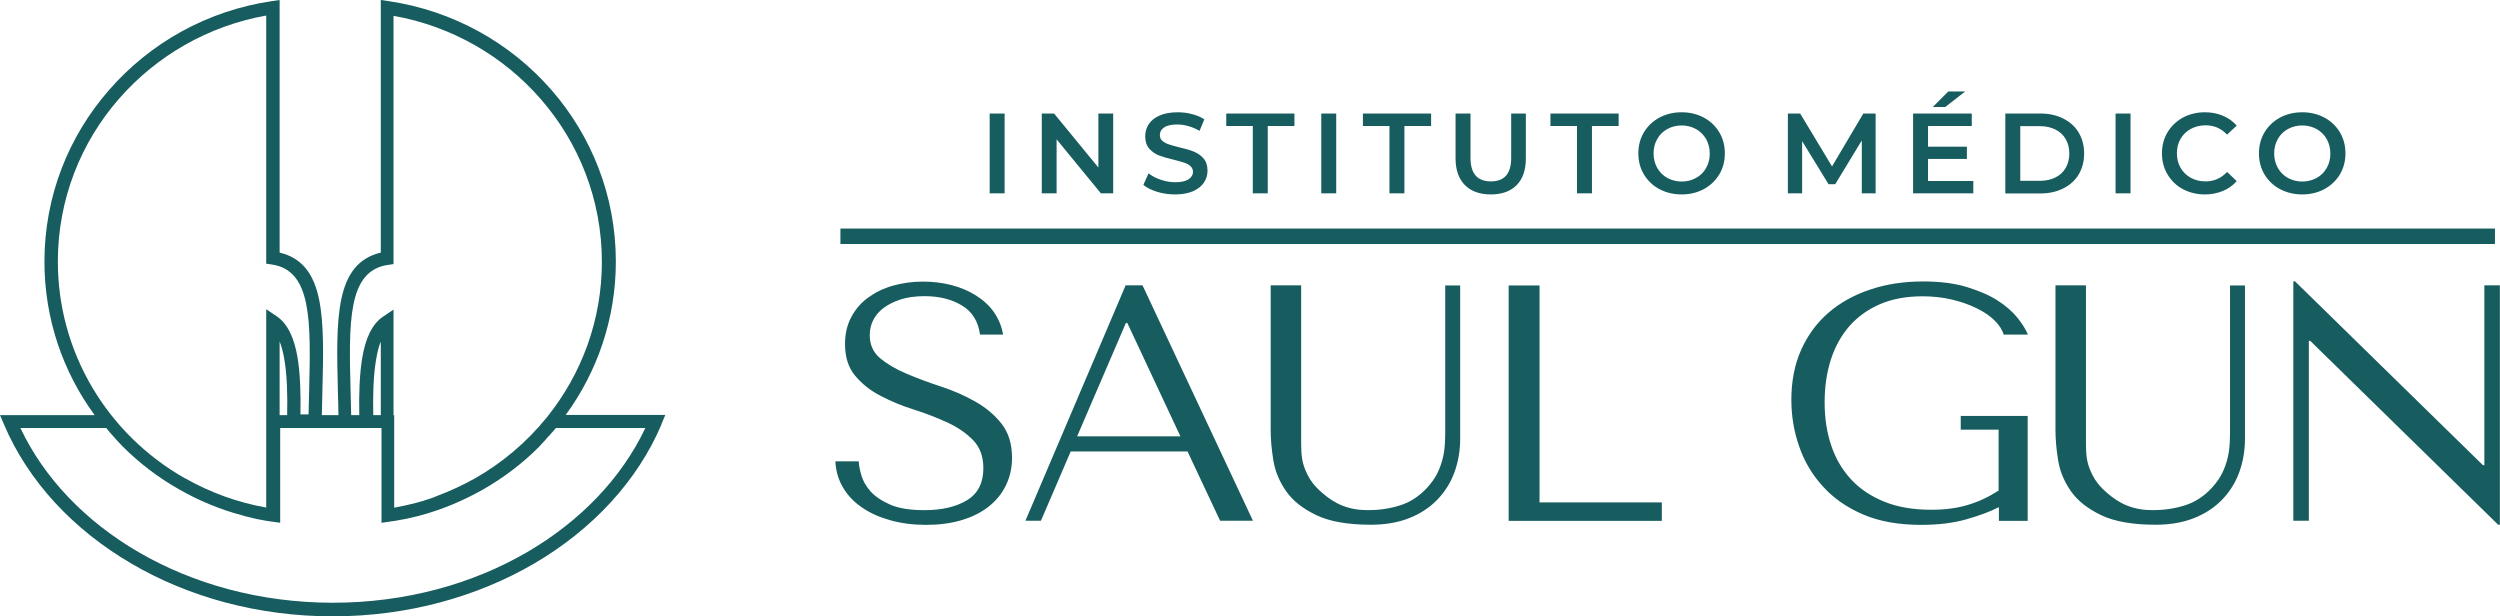 <svg xmlns="http://www.w3.org/2000/svg" width="142" height="35" viewBox="0 0 142 35" fill="none"><g clip-path="url(#clip0_2030_31)"><path d="M15.883 23.578H16.311C16.335 22.395 16.303 21.307 16.153 20.425C16.089 20.03 15.994 19.684 15.883 19.392V23.57V23.578ZM10.509 27.164C11.938 27.976 13.502 28.544 15.121 28.828V17.563L15.708 17.957C16.351 18.391 16.716 19.218 16.899 20.298C17.049 21.213 17.089 22.324 17.065 23.538H17.526C17.534 23.089 17.542 22.648 17.558 22.222C17.653 18.265 17.724 15.364 15.446 15.025L15.121 14.977V0.883C11.803 1.474 8.882 3.185 6.771 5.597C4.596 8.08 3.286 11.32 3.286 14.859C3.286 19.991 6.072 24.65 10.509 27.172V27.164ZM31.321 24.602L31.305 24.618C31.305 24.618 31.25 24.681 31.218 24.721L31.194 24.744C31.194 24.744 31.131 24.815 31.099 24.847C31.067 24.886 31.027 24.926 30.995 24.965L30.988 24.981C30.956 25.02 30.924 25.052 30.884 25.091C30.845 25.131 30.813 25.17 30.773 25.209C30.773 25.209 30.702 25.28 30.67 25.32H30.662V25.336C29.702 26.305 28.606 27.141 27.408 27.819C26.281 28.457 25.066 28.962 23.788 29.301C23.733 29.316 23.685 29.332 23.63 29.34H23.622C23.566 29.356 23.518 29.372 23.463 29.38H23.455C23.399 29.395 23.352 29.403 23.296 29.419H23.28C23.233 29.435 23.177 29.443 23.13 29.458H23.114C23.066 29.474 23.011 29.482 22.963 29.49H22.939C22.891 29.506 22.844 29.514 22.796 29.521H22.772C22.717 29.537 22.669 29.545 22.614 29.553C22.558 29.561 22.503 29.577 22.447 29.584H22.439C22.384 29.592 22.336 29.6 22.28 29.608H22.272C22.217 29.616 22.161 29.624 22.106 29.632L21.669 29.695V24.311H15.915V29.695L15.478 29.632C15.422 29.632 15.367 29.616 15.311 29.608H15.303C15.248 29.6 15.2 29.592 15.145 29.584H15.137C15.081 29.577 15.025 29.561 14.97 29.553C14.914 29.545 14.867 29.529 14.811 29.521H14.787C14.74 29.506 14.692 29.498 14.645 29.49H14.621C14.573 29.474 14.518 29.466 14.47 29.451H14.454C14.406 29.435 14.351 29.427 14.303 29.411H14.287C14.232 29.395 14.184 29.38 14.136 29.372H14.129C14.073 29.356 14.025 29.34 13.97 29.332H13.962C13.906 29.316 13.859 29.301 13.803 29.285C12.517 28.946 11.303 28.441 10.184 27.803C8.985 27.125 7.89 26.289 6.929 25.32L6.921 25.304C6.89 25.273 6.85 25.233 6.818 25.202C6.779 25.154 6.747 25.123 6.707 25.083C6.707 25.083 6.644 25.012 6.604 24.973H6.596V24.957C6.564 24.918 6.525 24.886 6.493 24.847C6.461 24.807 6.429 24.768 6.398 24.736L6.374 24.713C6.374 24.713 6.318 24.65 6.286 24.61L6.271 24.595C6.239 24.555 6.215 24.524 6.183 24.492L6.159 24.461C6.159 24.461 6.104 24.398 6.08 24.366L6.048 24.327V24.311H1.159C2.508 27.164 4.858 29.608 7.866 31.358C10.977 33.171 14.787 34.235 18.907 34.235C23.026 34.235 26.836 33.171 29.948 31.358C32.948 29.608 35.306 27.164 36.655 24.311H31.567V24.327L31.527 24.366C31.503 24.398 31.472 24.429 31.448 24.461L31.424 24.492C31.424 24.492 31.369 24.555 31.337 24.587L31.321 24.602ZM23.622 28.552C23.669 28.536 23.717 28.528 23.765 28.512L23.622 28.552ZM22.391 23.578V28.836C22.804 28.765 23.209 28.67 23.614 28.568C23.661 28.552 23.709 28.544 23.757 28.528C23.804 28.512 23.852 28.497 23.899 28.489C23.947 28.473 23.987 28.465 24.034 28.449H24.05L24.169 28.402H24.177L24.28 28.37L24.352 28.347L24.423 28.323L24.511 28.292L24.558 28.276L24.662 28.236L24.693 28.221L24.796 28.181L24.836 28.166C25.574 27.89 26.281 27.559 26.963 27.18C28.535 26.289 29.916 25.115 31.035 23.735L31.099 23.657C33.028 21.244 34.186 18.194 34.186 14.875C34.186 11.336 32.877 8.104 30.702 5.613C28.59 3.193 25.669 1.49 22.352 0.899V15.001L22.026 15.048C19.74 15.387 19.812 18.312 19.915 22.277C19.923 22.695 19.939 23.128 19.947 23.578H20.407C20.383 22.364 20.423 21.244 20.574 20.33C20.756 19.242 21.121 18.407 21.764 17.981L22.352 17.587V23.593L22.391 23.578ZM21.201 23.578H21.629V19.4C21.51 19.691 21.423 20.046 21.36 20.44C21.209 21.315 21.177 22.403 21.201 23.586V23.578ZM37.576 24.098C36.21 27.322 33.647 30.081 30.321 32.02C27.098 33.896 23.153 35.008 18.899 35.008C14.645 35.008 10.7 33.904 7.477 32.02C4.151 30.081 1.587 27.322 0.222 24.098L0 23.578H5.374C3.58 21.126 2.524 18.115 2.524 14.859C2.524 11.131 3.905 7.725 6.199 5.108C8.517 2.444 11.763 0.607 15.446 0.063L15.883 0V14.347C18.494 14.97 18.415 18.076 18.312 22.245C18.304 22.679 18.288 23.128 18.28 23.578H19.224C19.216 23.136 19.209 22.703 19.193 22.277C19.089 18.099 19.01 14.97 21.629 14.347V0L22.066 0.063C25.749 0.607 28.995 2.444 31.313 5.1C33.599 7.717 34.98 11.131 34.98 14.851C34.98 18.107 33.924 21.118 32.131 23.57H37.79L37.568 24.09L37.576 24.098Z" fill="#175D5F"></path><path fill-rule="evenodd" clip-rule="evenodd" d="M141.111 16.207V26.423H141.032L130.356 15.979H130.261V29.577H131.142V19.36H131.221L141.897 29.805H141.992V16.207H141.111ZM116.751 16.207V24.421C116.751 24.941 116.799 25.517 116.902 26.148C117.005 26.778 117.251 27.361 117.632 27.905C118.013 28.449 118.585 28.899 119.347 29.261C120.101 29.624 121.133 29.805 122.442 29.805C123.26 29.805 123.99 29.679 124.625 29.427C125.26 29.175 125.792 28.82 126.22 28.378C126.649 27.929 126.975 27.417 127.189 26.826C127.403 26.234 127.514 25.596 127.514 24.926V16.215H126.665V24.295C126.665 24.579 126.665 24.855 126.649 25.146C126.633 25.43 126.601 25.722 126.53 26.006C126.467 26.289 126.363 26.573 126.228 26.857C126.093 27.141 125.895 27.417 125.641 27.701C125.181 28.197 124.657 28.536 124.085 28.709C123.506 28.891 122.903 28.977 122.276 28.977C121.736 28.977 121.26 28.891 120.839 28.725C120.418 28.56 120.029 28.307 119.656 27.976C119.363 27.724 119.14 27.464 118.982 27.212C118.831 26.959 118.712 26.707 118.632 26.455C118.553 26.211 118.513 25.958 118.497 25.698C118.482 25.446 118.482 25.186 118.482 24.934V16.207H116.727H116.751ZM115.156 23.625H111.37V24.405H113.521V27.866C112.941 28.236 112.354 28.512 111.751 28.686C111.147 28.867 110.457 28.954 109.687 28.954C108.671 28.954 107.79 28.804 107.028 28.497C106.274 28.189 105.639 27.771 105.139 27.227C104.639 26.684 104.258 26.045 104.012 25.296C103.758 24.547 103.639 23.735 103.639 22.845C103.639 21.954 103.758 21.158 103.996 20.417C104.234 19.676 104.591 19.045 105.059 18.509C105.536 17.973 106.115 17.563 106.798 17.271C107.48 16.98 108.282 16.83 109.195 16.83C109.798 16.83 110.362 16.893 110.885 17.019C111.409 17.145 111.878 17.311 112.29 17.516C112.703 17.721 113.036 17.949 113.298 18.209C113.56 18.47 113.735 18.738 113.806 19.006H115.187C115.068 18.722 114.878 18.407 114.6 18.06C114.322 17.713 113.949 17.382 113.473 17.074C112.997 16.767 112.409 16.515 111.711 16.302C111.012 16.089 110.187 15.986 109.242 15.986C108.155 15.986 107.147 16.136 106.234 16.444C105.313 16.751 104.528 17.185 103.861 17.76C103.194 18.336 102.678 19.037 102.305 19.873C101.932 20.708 101.749 21.654 101.749 22.711C101.749 23.617 101.892 24.492 102.186 25.336C102.472 26.179 102.916 26.944 103.52 27.606C104.115 28.276 104.877 28.812 105.805 29.214C106.734 29.616 107.837 29.813 109.123 29.813C110.084 29.813 110.941 29.711 111.687 29.498C112.433 29.285 113.052 29.056 113.537 28.804V29.584H115.172V23.625H115.156ZM85.692 29.584V16.215H87.446V28.536H94.391V29.584H85.7H85.692ZM72.175 16.207V24.421C72.175 24.941 72.222 25.517 72.326 26.148C72.429 26.778 72.675 27.361 73.056 27.905C73.437 28.449 74.008 28.899 74.77 29.261C75.524 29.624 76.556 29.805 77.866 29.805C78.683 29.805 79.414 29.679 80.049 29.427C80.684 29.175 81.215 28.82 81.644 28.378C82.073 27.929 82.398 27.417 82.612 26.826C82.827 26.234 82.938 25.596 82.938 24.926V16.215H82.089V24.295C82.089 24.579 82.089 24.855 82.073 25.146C82.057 25.43 82.025 25.722 81.954 26.006C81.89 26.289 81.787 26.573 81.652 26.857C81.517 27.141 81.319 27.417 81.065 27.701C80.604 28.197 80.08 28.536 79.509 28.709C78.93 28.891 78.326 28.977 77.699 28.977C77.159 28.977 76.683 28.891 76.263 28.725C75.842 28.56 75.453 28.307 75.08 27.976C74.786 27.724 74.564 27.464 74.405 27.212C74.254 26.959 74.135 26.707 74.056 26.455C73.977 26.211 73.937 25.958 73.921 25.698C73.905 25.446 73.905 25.186 73.905 24.934V16.207H72.151H72.175ZM67.047 24.784H61.181L63.952 18.343H64.031L67.047 24.784ZM67.452 25.643L69.301 29.577H71.167L64.896 16.207H63.936L58.245 29.577H59.126L60.816 25.643H67.452ZM47.45 26.203C47.474 26.747 47.616 27.243 47.886 27.693C48.148 28.142 48.513 28.52 48.966 28.828C49.418 29.143 49.958 29.38 50.577 29.553C51.196 29.726 51.871 29.813 52.601 29.813C53.331 29.813 54.014 29.726 54.617 29.545C55.221 29.364 55.728 29.111 56.149 28.78C56.57 28.449 56.903 28.047 57.133 27.574C57.364 27.101 57.483 26.581 57.483 26.006C57.483 25.217 57.284 24.571 56.887 24.066C56.49 23.562 55.99 23.144 55.387 22.805C54.792 22.466 54.141 22.182 53.443 21.954C52.744 21.725 52.093 21.481 51.498 21.229C50.895 20.976 50.403 20.685 49.998 20.354C49.601 20.023 49.402 19.581 49.402 19.037C49.402 18.73 49.466 18.446 49.601 18.178C49.736 17.91 49.934 17.681 50.196 17.484C50.466 17.287 50.783 17.13 51.172 17.003C51.553 16.885 51.998 16.822 52.506 16.822C53.339 16.822 54.054 16.995 54.633 17.35C55.221 17.697 55.562 18.249 55.665 19.006H56.975C56.895 18.533 56.721 18.115 56.459 17.736C56.197 17.358 55.847 17.043 55.435 16.783C55.022 16.523 54.562 16.326 54.038 16.191C53.522 16.057 52.974 15.994 52.411 15.994C51.847 15.994 51.26 16.073 50.728 16.223C50.196 16.373 49.728 16.601 49.323 16.893C48.918 17.185 48.593 17.555 48.355 18.005C48.117 18.454 47.997 18.958 47.997 19.534C47.997 20.283 48.188 20.89 48.577 21.347C48.958 21.804 49.442 22.19 50.029 22.49C50.617 22.797 51.244 23.057 51.926 23.27C52.609 23.483 53.236 23.735 53.824 24.003C54.411 24.279 54.895 24.61 55.276 25.005C55.657 25.399 55.855 25.927 55.855 26.589C55.855 27.417 55.554 28.024 54.943 28.402C54.331 28.78 53.522 28.977 52.506 28.977C51.696 28.977 51.053 28.875 50.561 28.662C50.077 28.449 49.704 28.197 49.442 27.905C49.188 27.614 49.013 27.306 48.926 26.999C48.839 26.691 48.783 26.423 48.775 26.203H47.466H47.45Z" fill="#175D5F"></path><path fill-rule="evenodd" clip-rule="evenodd" d="M130.769 10.311C131.07 10.311 131.348 10.24 131.586 10.106C131.832 9.972 132.023 9.783 132.158 9.538C132.3 9.294 132.364 9.018 132.364 8.718C132.364 8.419 132.293 8.143 132.158 7.899C132.015 7.654 131.824 7.465 131.586 7.331C131.34 7.197 131.07 7.126 130.769 7.126C130.467 7.126 130.189 7.197 129.951 7.331C129.705 7.465 129.514 7.654 129.38 7.899C129.237 8.143 129.173 8.419 129.173 8.718C129.173 9.018 129.245 9.294 129.38 9.538C129.522 9.783 129.713 9.972 129.951 10.106C130.197 10.24 130.467 10.311 130.769 10.311ZM130.769 11.044C130.3 11.044 129.888 10.941 129.507 10.744C129.133 10.547 128.84 10.264 128.625 9.909C128.411 9.554 128.308 9.152 128.308 8.711C128.308 8.269 128.411 7.875 128.625 7.512C128.84 7.158 129.133 6.882 129.507 6.677C129.88 6.48 130.3 6.377 130.769 6.377C131.237 6.377 131.65 6.48 132.023 6.677C132.396 6.874 132.689 7.158 132.904 7.512C133.118 7.867 133.221 8.269 133.221 8.711C133.221 9.152 133.118 9.554 132.904 9.909C132.689 10.264 132.396 10.539 132.023 10.744C131.65 10.941 131.229 11.044 130.769 11.044ZM125.236 11.044C124.776 11.044 124.363 10.941 123.99 10.744C123.617 10.547 123.331 10.264 123.117 9.909C122.903 9.554 122.799 9.152 122.799 8.711C122.799 8.269 122.903 7.867 123.117 7.512C123.331 7.158 123.625 6.882 123.99 6.677C124.363 6.48 124.776 6.377 125.236 6.377C125.609 6.377 125.951 6.44 126.26 6.574C126.57 6.7 126.832 6.89 127.046 7.134L126.498 7.646C126.165 7.292 125.76 7.118 125.276 7.118C124.966 7.118 124.681 7.189 124.435 7.323C124.188 7.457 123.99 7.646 123.855 7.891C123.712 8.135 123.649 8.403 123.649 8.711C123.649 9.018 123.72 9.294 123.855 9.53C123.998 9.775 124.188 9.964 124.435 10.098C124.681 10.232 124.966 10.303 125.276 10.303C125.76 10.303 126.165 10.122 126.498 9.767L127.046 10.287C126.832 10.531 126.57 10.721 126.26 10.847C125.951 10.973 125.609 11.044 125.236 11.044ZM120.164 6.448H121.014V10.981H120.164V6.448ZM115.862 10.271C116.196 10.271 116.489 10.208 116.743 10.082C116.997 9.956 117.196 9.775 117.331 9.538C117.466 9.302 117.537 9.034 117.537 8.718C117.537 8.403 117.466 8.135 117.331 7.899C117.196 7.662 116.997 7.481 116.743 7.355C116.489 7.229 116.196 7.166 115.862 7.166H114.751V10.271H115.862ZM113.902 6.448H115.894C116.378 6.448 116.815 6.543 117.188 6.732C117.569 6.921 117.862 7.181 118.069 7.528C118.275 7.875 118.378 8.269 118.378 8.718C118.378 9.168 118.275 9.562 118.069 9.909C117.862 10.256 117.569 10.516 117.188 10.705C116.807 10.894 116.378 10.989 115.894 10.989H113.902V6.456V6.448ZM110.663 5.195H111.624L110.489 6.078H109.782L110.663 5.195ZM112.084 10.271V10.981H108.663V6.448H111.997V7.158H109.512V8.332H111.719V9.026H109.512V10.279H112.084V10.271ZM105.75 10.981V7.977L104.242 10.461H103.861L102.361 8.017V10.981H101.551V6.448H102.25L104.059 9.452L105.837 6.448H106.536V10.981H105.742H105.75ZM95.519 10.311C95.82 10.311 96.098 10.24 96.336 10.106C96.582 9.972 96.773 9.783 96.908 9.538C97.05 9.294 97.114 9.018 97.114 8.718C97.114 8.419 97.043 8.143 96.908 7.899C96.765 7.654 96.574 7.465 96.336 7.331C96.09 7.197 95.82 7.126 95.519 7.126C95.217 7.126 94.939 7.197 94.701 7.331C94.455 7.465 94.264 7.654 94.13 7.899C93.987 8.143 93.923 8.419 93.923 8.718C93.923 9.018 93.995 9.294 94.13 9.538C94.272 9.783 94.463 9.972 94.701 10.106C94.947 10.24 95.217 10.311 95.519 10.311ZM95.519 11.044C95.05 11.044 94.638 10.941 94.257 10.744C93.883 10.547 93.59 10.264 93.376 9.909C93.161 9.554 93.058 9.152 93.058 8.711C93.058 8.269 93.161 7.875 93.376 7.512C93.59 7.158 93.883 6.882 94.257 6.677C94.63 6.48 95.05 6.377 95.519 6.377C95.987 6.377 96.4 6.48 96.773 6.677C97.146 6.874 97.439 7.158 97.654 7.512C97.868 7.867 97.971 8.269 97.971 8.711C97.971 9.152 97.868 9.554 97.654 9.909C97.439 10.264 97.146 10.539 96.773 10.744C96.4 10.941 95.979 11.044 95.519 11.044ZM89.581 7.158H88.065V6.448H91.939V7.158H90.423V10.981H89.573V7.158H89.581ZM84.684 11.044C84.057 11.044 83.565 10.87 83.208 10.516C82.859 10.161 82.676 9.657 82.676 9.002V6.448H83.525V8.971C83.525 9.861 83.914 10.303 84.684 10.303C85.454 10.303 85.835 9.861 85.835 8.971V6.448H86.668V9.002C86.668 9.657 86.494 10.161 86.144 10.516C85.795 10.87 85.303 11.044 84.676 11.044H84.684ZM78.93 7.158H77.413V6.448H81.287V7.158H79.771V10.981H78.921V7.158H78.93ZM75.048 6.448H75.897V10.981H75.048V6.448ZM71.167 7.158H69.651V6.448H73.524V7.158H72.008V10.981H71.159V7.158H71.167ZM66.746 11.044C66.396 11.044 66.055 10.997 65.722 10.894C65.396 10.792 65.134 10.665 64.944 10.5L65.237 9.846C65.428 9.995 65.65 10.114 65.928 10.208C66.198 10.303 66.476 10.35 66.746 10.35C67.087 10.35 67.341 10.295 67.507 10.185C67.674 10.074 67.761 9.932 67.761 9.759C67.761 9.633 67.714 9.523 67.619 9.436C67.523 9.349 67.404 9.286 67.261 9.239C67.119 9.191 66.92 9.136 66.674 9.073C66.325 8.994 66.047 8.908 65.833 8.829C65.618 8.75 65.436 8.616 65.277 8.443C65.126 8.269 65.047 8.033 65.047 7.733C65.047 7.481 65.118 7.252 65.253 7.047C65.388 6.842 65.595 6.677 65.872 6.559C66.15 6.44 66.484 6.377 66.888 6.377C67.166 6.377 67.444 6.409 67.706 6.48C67.976 6.551 68.206 6.645 68.404 6.779L68.135 7.434C67.936 7.315 67.73 7.229 67.507 7.166C67.293 7.102 67.079 7.071 66.873 7.071C66.539 7.071 66.285 7.126 66.126 7.236C65.96 7.347 65.88 7.497 65.88 7.686C65.88 7.812 65.928 7.922 66.023 8.001C66.118 8.08 66.238 8.151 66.38 8.198C66.523 8.245 66.722 8.301 66.968 8.364C67.309 8.443 67.587 8.521 67.801 8.608C68.016 8.695 68.206 8.821 68.357 8.994C68.508 9.168 68.587 9.396 68.587 9.696C68.587 9.948 68.516 10.177 68.381 10.374C68.246 10.579 68.039 10.736 67.761 10.863C67.484 10.981 67.142 11.044 66.746 11.044ZM63.229 6.448V10.981H62.531L60.015 7.914V10.981H59.173V6.448H59.872L62.388 9.515V6.448H63.229ZM56.213 6.448H57.062V10.981H56.213V6.448Z" fill="#175D5F"></path><path d="M141.429 13.267H48.021V13.574H141.429V13.267Z" fill="#175D5F"></path><path d="M141.429 13.267H48.021V13.574H141.429V13.267Z" stroke="#175D5F" stroke-width="0.57" stroke-miterlimit="22.93"></path></g><defs><clipPath id="clip0_2030_31"><rect width="142" height="35" fill="white"></rect></clipPath></defs></svg>